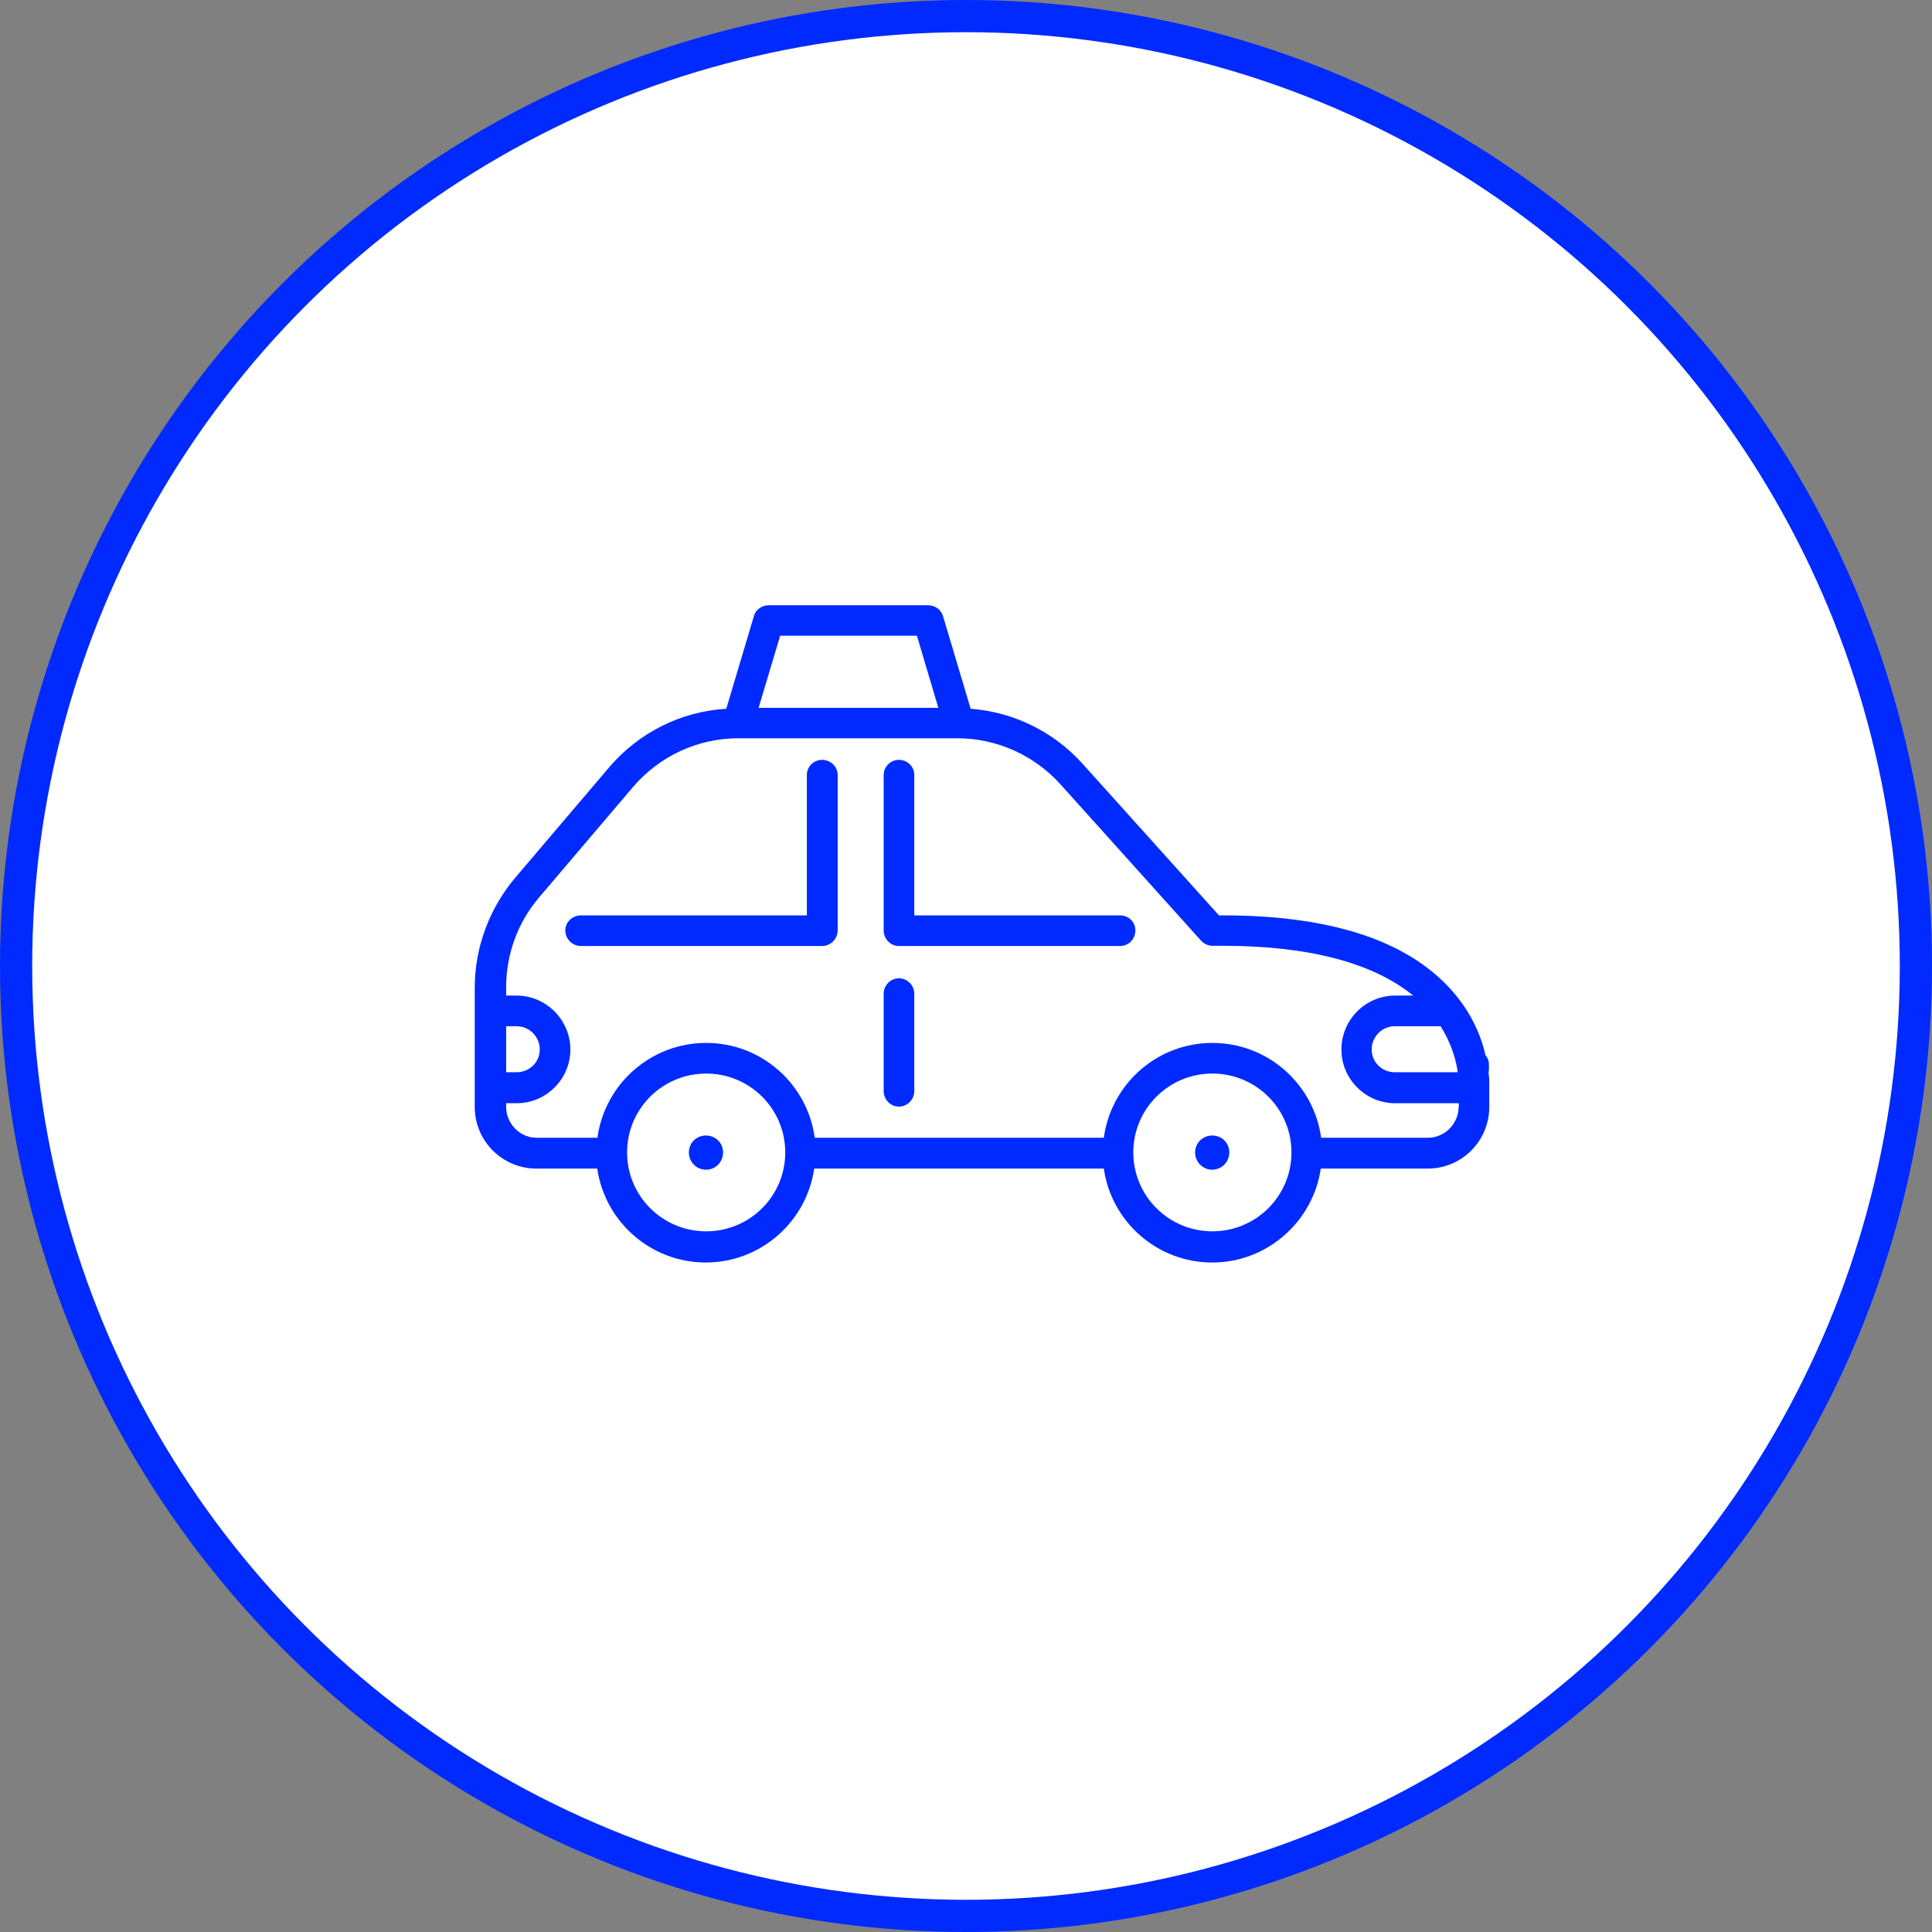 <svg width="120" height="120" viewBox="0 0 120 120" fill="none" xmlns="http://www.w3.org/2000/svg">
<rect x="0" y="0" width="120" height="120" fill="#808080" stroke="none"/>
<circle cx="60" cy="60" r="59" fill="white" stroke="#002AFF" stroke-width="2"/>
<g clip-path="url(#clip0_1544_3822)">
<path d="M92.453 66.598C92.453 66.598 92.477 66.54 92.477 66.481C92.477 66.481 92.488 66.341 92.477 66.085C92.477 65.886 92.395 65.688 92.267 65.548C92.057 64.615 91.625 63.425 90.75 62.235C88.125 58.665 83.155 56.856 75.968 56.856H75.712L67.253 47.453C65.457 45.446 62.948 44.221 60.288 44.023L58.573 38.271C58.445 37.851 58.072 37.595 57.652 37.595H47.747C47.327 37.595 46.942 37.851 46.825 38.271L45.11 44.023C42.31 44.186 39.685 45.493 37.842 47.651L32.008 54.511C30.398 56.413 29.488 58.84 29.488 61.336V68.756C29.488 70.88 31.215 72.583 33.315 72.583H37.095C37.573 75.873 40.408 78.416 43.838 78.416C47.268 78.416 50.103 75.861 50.57 72.583H68.56C69.027 75.873 71.862 78.416 75.292 78.416C78.722 78.416 81.557 75.861 82.035 72.583H88.673C90.785 72.583 92.5 70.88 92.5 68.756V67.053C92.488 66.936 92.477 66.773 92.453 66.598ZM90.54 66.598H86.632C85.838 66.598 85.197 65.98 85.197 65.186C85.197 64.393 85.838 63.74 86.632 63.74H89.478C90.202 64.895 90.458 65.945 90.54 66.598ZM48.47 39.485H56.952L58.282 43.965H47.117L48.458 39.485H48.47ZM31.437 63.74H32.09C32.883 63.74 33.525 64.393 33.525 65.186C33.525 65.98 32.883 66.598 32.09 66.598H31.437V63.74ZM43.862 76.48C41.155 76.48 38.95 74.298 38.95 71.58C38.95 68.861 41.155 66.68 43.862 66.68C46.568 66.68 48.773 68.861 48.773 71.58C48.773 74.298 46.568 76.48 43.862 76.48ZM75.303 76.48C72.597 76.48 70.392 74.298 70.392 71.58C70.392 68.861 72.597 66.68 75.303 66.68C78.01 66.68 80.215 68.861 80.215 71.58C80.215 74.298 78.01 76.48 75.303 76.48ZM90.598 68.745C90.598 69.795 89.735 70.67 88.685 70.67H82.058C81.603 67.333 78.745 64.778 75.303 64.778C71.862 64.778 69.015 67.333 68.56 70.67H50.605C50.15 67.333 47.303 64.778 43.862 64.778C40.42 64.778 37.562 67.333 37.107 70.67H33.338C32.288 70.67 31.437 69.795 31.437 68.745V68.523H32.09C33.933 68.523 35.427 67.018 35.427 65.186C35.427 63.355 33.922 61.838 32.09 61.838H31.437V61.325C31.437 59.26 32.16 57.3 33.478 55.748L39.312 48.888C40.957 46.963 43.337 45.855 45.857 45.855H59.472C61.898 45.855 64.232 46.905 65.865 48.713L74.603 58.431C74.79 58.63 75.047 58.746 75.315 58.746H75.992C81.265 58.746 85.278 59.796 87.775 61.838H86.655C84.812 61.838 83.318 63.343 83.318 65.186C83.318 67.03 84.823 68.523 86.655 68.523H90.61V68.745H90.598Z" fill="#002AFF"/>
<path d="M69.575 56.856H56.788V48.13C56.788 47.616 56.357 47.196 55.832 47.196C55.307 47.196 54.887 47.628 54.887 48.13V57.79C54.887 58.326 55.318 58.758 55.832 58.758H69.575C70.1 58.758 70.52 58.326 70.52 57.79C70.52 57.253 70.088 56.856 69.575 56.856Z" fill="#002AFF"/>
<path d="M51.06 47.196C50.535 47.196 50.115 47.628 50.115 48.13V56.856H36.08C35.555 56.856 35.112 57.276 35.112 57.79C35.112 58.326 35.555 58.758 36.08 58.758H51.06C51.585 58.758 52.029 58.326 52.029 57.79V48.13C52.029 47.616 51.585 47.196 51.06 47.196Z" fill="#002AFF"/>
<path d="M55.832 60.765C55.307 60.765 54.887 61.196 54.887 61.733V67.765C54.887 68.301 55.318 68.733 55.832 68.733C56.345 68.733 56.788 68.313 56.788 67.765V61.733C56.788 61.196 56.357 60.765 55.832 60.765Z" fill="#002AFF"/>
<path d="M43.85 70.529C43.255 70.529 42.788 70.984 42.788 71.579C42.788 72.174 43.255 72.653 43.85 72.653C44.445 72.653 44.911 72.174 44.911 71.579C44.911 70.984 44.433 70.529 43.85 70.529Z" fill="#002AFF"/>
<path d="M75.292 70.529C74.708 70.529 74.23 70.984 74.23 71.579C74.23 72.174 74.708 72.653 75.292 72.653C75.875 72.653 76.353 72.174 76.353 71.579C76.353 70.984 75.887 70.529 75.292 70.529Z" fill="#002AFF"/>
</g>
<defs>
<clipPath id="clip0_1544_3822">
<rect width="84" height="84" fill="white" transform="translate(18 15)"/>
</clipPath>
</defs>
</svg>
